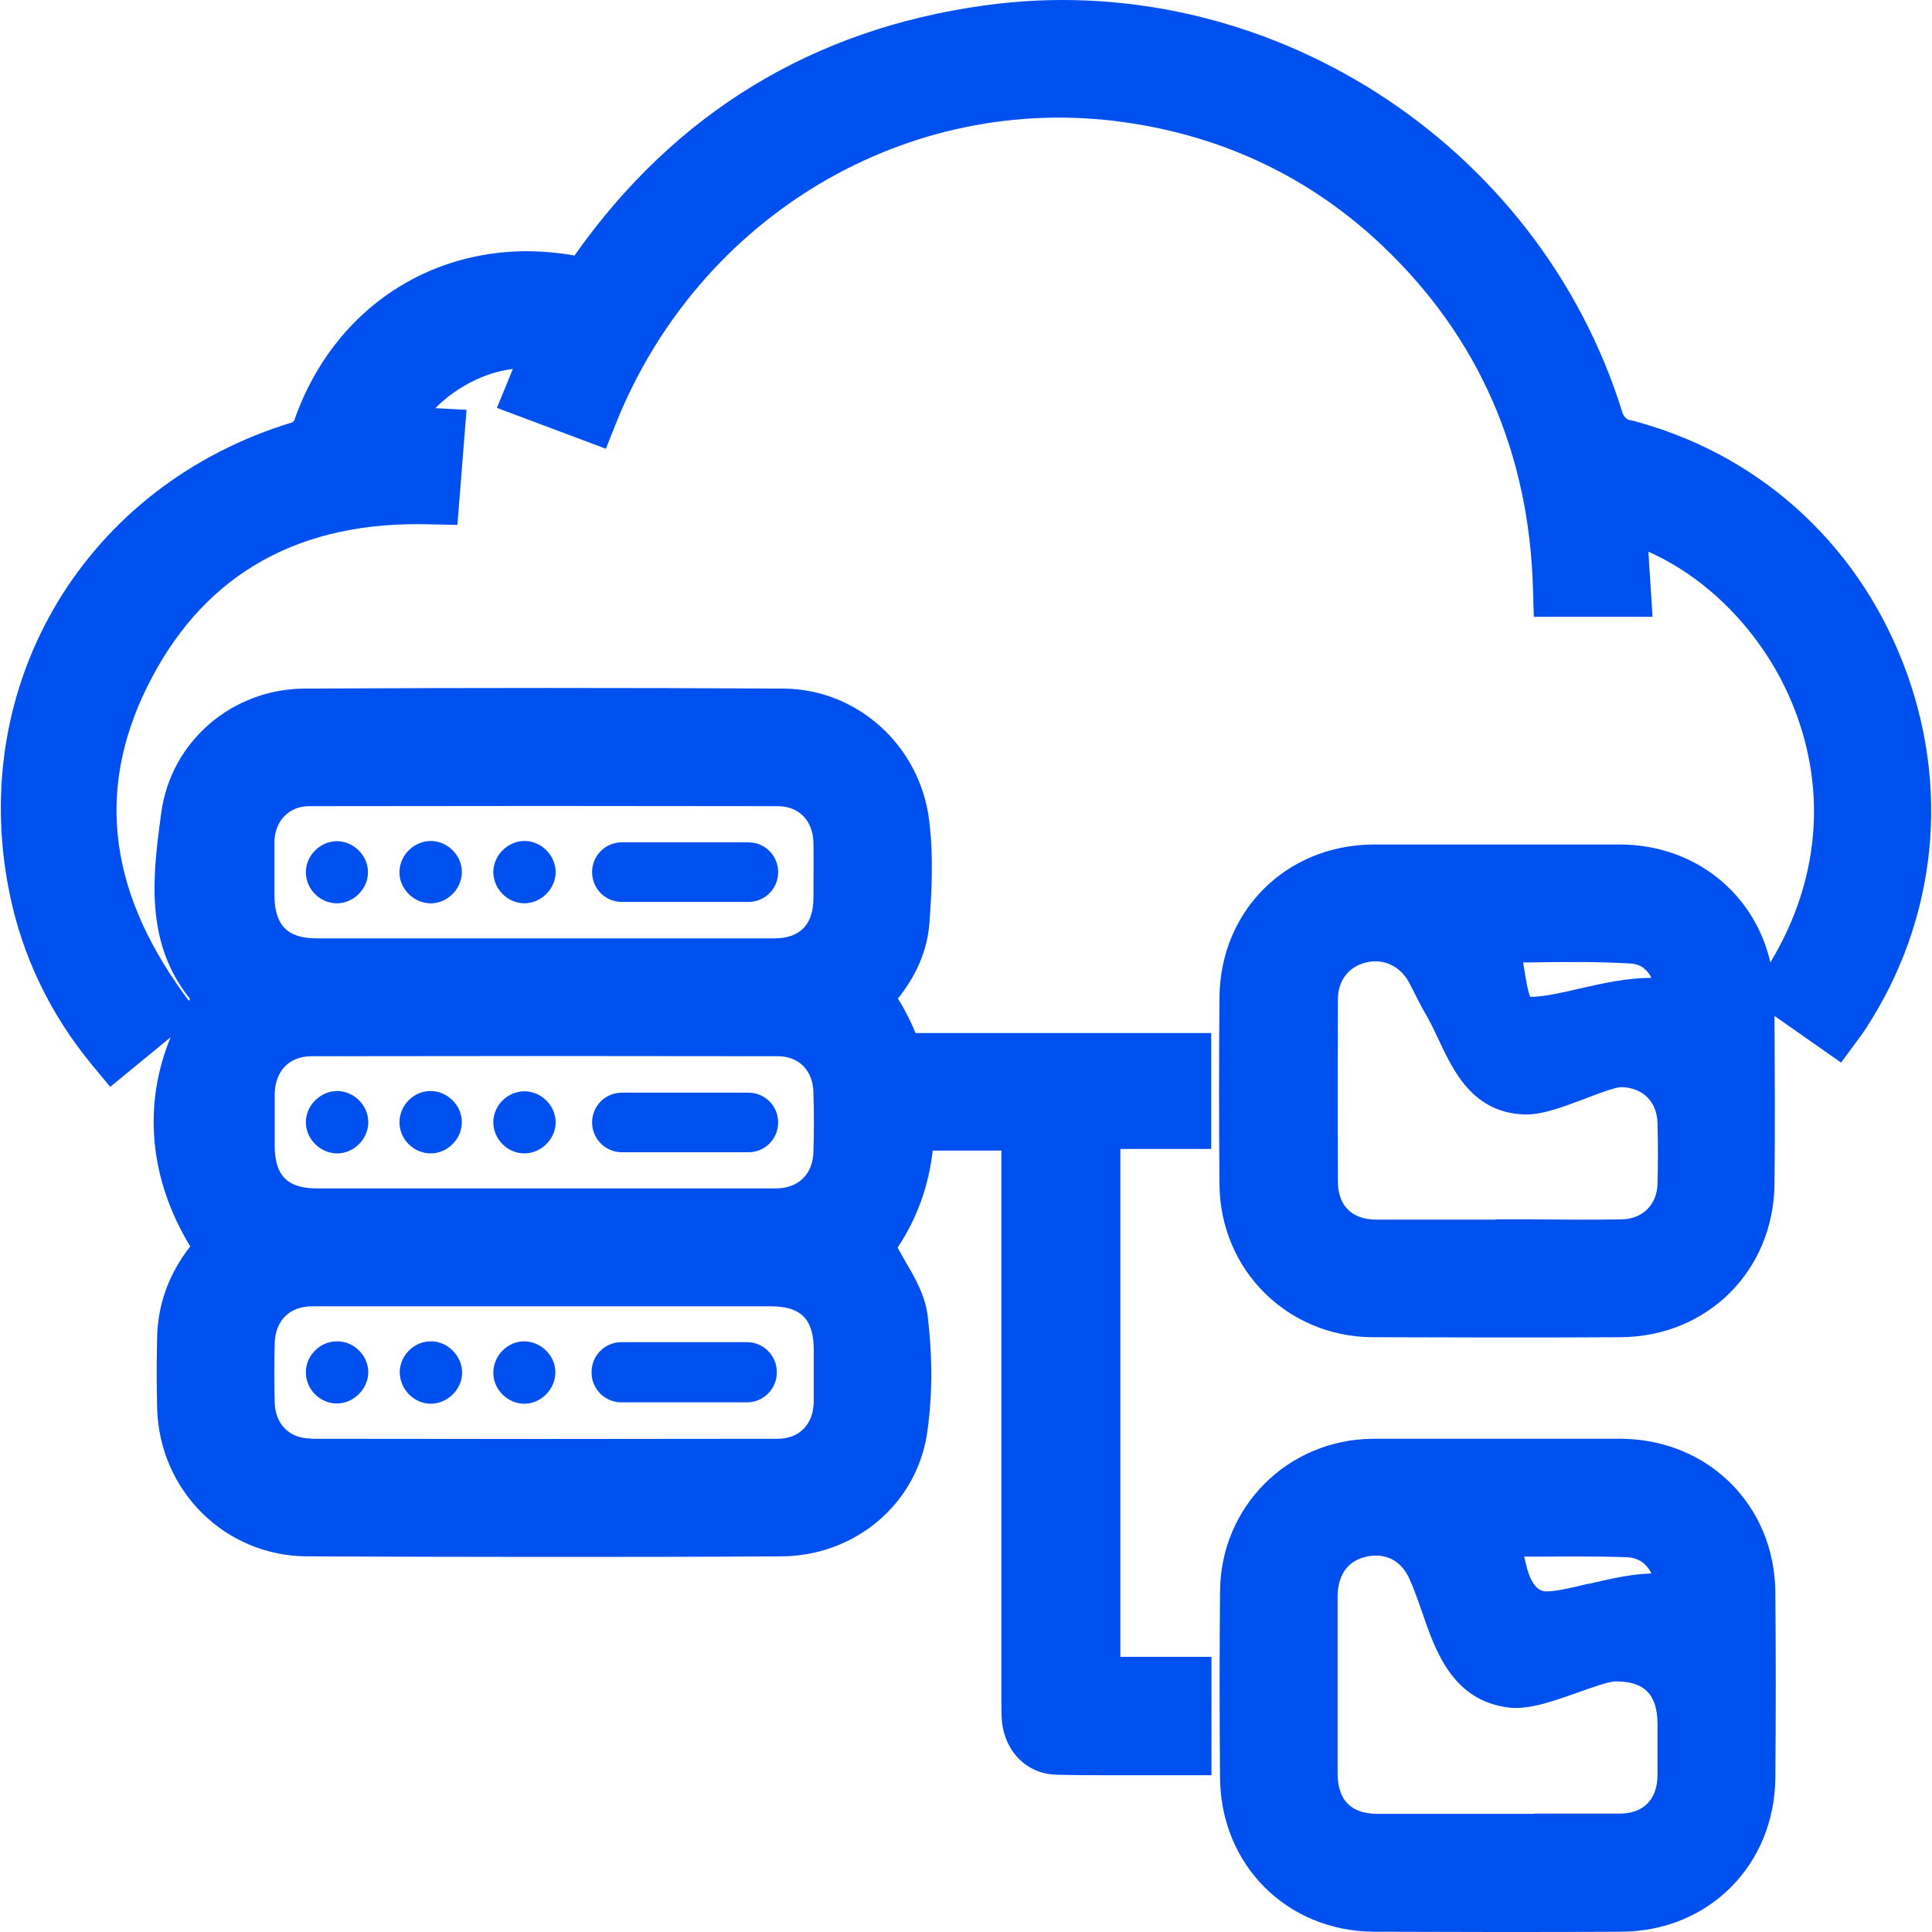 <svg width="68" height="68" viewBox="0 0 68 68" fill="none" xmlns="http://www.w3.org/2000/svg">
<path d="M57.377 14.794C57.234 14.755 57.14 14.654 57.095 14.492C54.132 4.972 44.476 -1.187 34.635 0.193C28.602 1.028 23.765 3.981 20.248 8.955C20.248 8.965 20.228 8.984 20.219 8.994C15.808 8.207 11.835 10.558 10.358 14.794C10.339 14.813 10.3 14.862 10.3 14.862C3.043 17.057 -1.153 24.003 0.323 31.376C0.77 33.63 1.761 35.699 3.267 37.516L3.879 38.254L6.006 36.505C5.025 38.886 5.249 41.489 6.696 43.869C5.938 44.841 5.55 45.919 5.53 47.094C5.511 47.91 5.511 48.726 5.53 49.542C5.598 52.467 7.92 54.769 10.815 54.779C13.38 54.788 16.022 54.798 18.859 54.798C21.53 54.798 24.377 54.798 27.466 54.779C30.069 54.779 32.236 52.962 32.624 50.485C32.818 49.202 32.828 47.813 32.653 46.327C32.566 45.598 32.206 44.977 31.886 44.433C31.789 44.258 31.682 44.083 31.594 43.908C32.284 42.878 32.692 41.712 32.828 40.498H35.247V59.811V59.976C35.247 60.19 35.247 60.403 35.267 60.617C35.393 61.686 36.16 62.434 37.17 62.463C37.812 62.482 38.453 62.482 39.094 62.482C39.521 62.482 39.949 62.482 40.376 62.482H42.64V58.315H39.434V40.44H42.63V36.36H32.226C32.051 35.942 31.847 35.534 31.604 35.145C32.274 34.31 32.644 33.416 32.712 32.484C32.799 31.328 32.857 30.094 32.702 28.86C32.371 26.237 30.176 24.256 27.582 24.236C22.162 24.207 16.488 24.207 10.728 24.236C8.182 24.246 6.016 26.082 5.676 28.608C5.385 30.745 5.064 33.135 6.686 35.155C6.677 35.175 6.667 35.204 6.647 35.223L6.453 34.961C3.743 31.211 3.374 27.568 5.346 23.848C7.298 20.156 10.592 18.31 15.177 18.456L16.1 18.475L16.42 14.424L15.323 14.366C15.711 13.968 16.207 13.618 16.77 13.356C17.207 13.152 17.654 13.035 18.052 12.987L17.489 14.356L21.326 15.794L21.676 14.91C24.6 7.595 31.963 3.224 39.57 4.302C43.087 4.797 46.147 6.264 48.672 8.664C52.043 11.87 53.831 15.94 53.957 20.768L53.986 21.71H58.164L58.018 19.418C60.233 20.399 62.176 22.449 63.147 24.926C64.313 27.898 64.012 31.056 62.312 33.873C61.758 31.464 59.679 29.744 57.056 29.725C56.065 29.725 55.074 29.725 54.074 29.725H52.714H51.344C50.334 29.725 49.314 29.725 48.303 29.725C45.263 29.754 42.951 32.066 42.922 35.087C42.902 37.292 42.902 39.498 42.922 41.703C42.951 44.695 45.311 47.046 48.303 47.065C49.722 47.065 51.14 47.075 52.549 47.075C54.045 47.075 55.541 47.075 57.037 47.065C60.097 47.046 62.428 44.724 62.457 41.664C62.477 39.702 62.467 37.73 62.457 35.758L64.799 37.399L65.459 36.505C65.537 36.399 65.605 36.311 65.663 36.214C68.189 32.348 68.665 27.646 66.975 23.323C65.294 19.019 61.787 15.901 57.338 14.774L57.377 14.794ZM27.378 28.375C28.117 28.375 28.612 28.88 28.631 29.657C28.641 30.24 28.631 30.823 28.631 31.415V31.619C28.622 32.552 28.155 33.028 27.242 33.028C25.29 33.028 23.337 33.028 21.384 33.028H19.131H16.673C14.837 33.028 12.991 33.028 11.155 33.028C10.116 33.028 9.669 32.571 9.659 31.522V31.065C9.659 30.58 9.659 30.104 9.659 29.618C9.678 28.889 10.174 28.375 10.873 28.375C16.372 28.365 21.87 28.365 27.369 28.375H27.378ZM10.941 50.63C10.193 50.63 9.688 50.135 9.669 49.367C9.649 48.668 9.649 47.978 9.669 47.279C9.688 46.482 10.184 45.987 10.97 45.977C12.117 45.977 13.253 45.977 14.4 45.977C15.187 45.977 15.983 45.977 16.77 45.977H27.126C28.185 45.977 28.631 46.424 28.641 47.473V47.891C28.641 48.386 28.641 48.872 28.641 49.367C28.622 50.135 28.126 50.64 27.378 50.64C21.899 50.65 16.43 50.65 10.951 50.64L10.941 50.63ZM27.378 37.176C28.126 37.176 28.612 37.681 28.631 38.448C28.651 39.148 28.651 39.838 28.631 40.537C28.612 41.324 28.107 41.819 27.32 41.829C25.416 41.829 23.502 41.829 21.598 41.829H19.14H17.547C15.42 41.829 13.292 41.829 11.165 41.829C10.116 41.829 9.669 41.382 9.669 40.323V39.983C9.669 39.488 9.669 38.992 9.669 38.497C9.688 37.691 10.174 37.185 10.951 37.176C16.43 37.166 21.909 37.166 27.378 37.176ZM52.646 42.927H51.597C50.547 42.927 49.508 42.927 48.459 42.927C47.575 42.927 47.089 42.441 47.089 41.567C47.079 39.439 47.079 37.312 47.089 35.175C47.089 34.524 47.458 34.038 48.051 33.883C48.672 33.718 49.265 33.989 49.586 34.563C49.654 34.689 49.712 34.815 49.78 34.941C49.887 35.155 49.994 35.369 50.11 35.573C50.304 35.894 50.47 36.243 50.625 36.574C51.169 37.73 51.849 39.167 53.666 39.226C54.249 39.245 54.987 38.973 55.754 38.682C56.162 38.526 56.842 38.264 57.056 38.264C57.824 38.274 58.319 38.779 58.338 39.527C58.358 40.246 58.358 40.955 58.338 41.674C58.319 42.402 57.814 42.898 57.095 42.917C56.065 42.937 55.026 42.927 53.986 42.917H52.636L52.646 42.927ZM53.598 33.873C53.705 33.873 53.821 33.873 53.928 33.873C55.123 33.853 56.25 33.844 57.386 33.912C57.765 33.931 57.989 34.145 58.125 34.417C57.26 34.417 56.405 34.611 55.589 34.796C54.968 34.941 54.317 35.087 53.86 35.087C53.773 34.893 53.695 34.427 53.646 34.096C53.637 34.019 53.617 33.951 53.608 33.873H53.598Z" fill="#0050EF"/>
<path d="M57.056 50.64C56.046 50.64 55.035 50.64 54.025 50.64H52.714H51.286C50.295 50.64 49.304 50.64 48.313 50.64C45.321 50.669 42.96 53.03 42.941 56.012C42.921 58.198 42.921 60.374 42.941 62.56C42.96 65.63 45.282 67.961 48.332 67.99C49.751 67.99 51.169 68 52.597 68C54.093 68 55.58 68 57.075 67.99C60.136 67.971 62.457 65.649 62.486 62.579C62.506 60.394 62.506 58.218 62.486 56.032C62.457 52.981 60.126 50.669 57.066 50.64H57.056ZM54.006 63.842H52.694H51.431C50.45 63.842 49.479 63.842 48.498 63.842C47.545 63.842 47.079 63.366 47.079 62.395C47.079 60.335 47.079 58.276 47.079 56.207C47.079 55.672 47.254 55.002 48.051 54.798C48.74 54.633 49.304 54.905 49.605 55.565C49.77 55.925 49.906 56.323 50.052 56.741C50.528 58.13 51.13 59.859 53.112 60.102C53.811 60.18 54.637 59.888 55.511 59.578C55.978 59.412 56.619 59.179 56.871 59.179C57.882 59.179 58.329 59.645 58.338 60.656C58.338 61.268 58.338 61.88 58.338 62.492C58.329 63.337 57.843 63.833 57.008 63.833C56.007 63.833 54.997 63.833 53.996 63.833L54.006 63.842ZM55.91 55.74C55.356 55.876 54.783 56.012 54.423 56.012C54.087 56.012 53.844 55.672 53.695 54.992C53.675 54.924 53.666 54.856 53.646 54.788C53.724 54.788 53.802 54.788 53.879 54.788C55.035 54.788 56.133 54.769 57.241 54.808C57.542 54.817 57.785 54.924 57.959 55.128C58.028 55.206 58.076 55.284 58.125 55.381C57.386 55.4 56.619 55.585 55.9 55.75L55.91 55.74Z" fill="#0050EF"/>
<path d="M21.89 31.745H26.339C26.922 31.745 27.388 31.279 27.388 30.696C27.388 30.113 26.922 29.647 26.339 29.647H21.89C21.307 29.647 20.84 30.113 20.84 30.696C20.84 31.279 21.307 31.745 21.89 31.745Z" fill="#0050EF"/>
<path d="M11.893 31.794C12.476 31.775 12.972 31.25 12.952 30.667C12.933 30.075 12.408 29.589 11.825 29.608C11.233 29.628 10.747 30.143 10.766 30.735C10.786 31.328 11.301 31.814 11.893 31.794Z" fill="#0050EF"/>
<path d="M15.128 31.794C15.721 31.813 16.236 31.318 16.255 30.725C16.275 30.133 15.779 29.618 15.187 29.599C14.594 29.589 14.079 30.075 14.06 30.667C14.04 31.26 14.536 31.774 15.128 31.794Z" fill="#0050EF"/>
<path d="M18.451 31.794C19.033 31.794 19.548 31.299 19.558 30.706C19.558 30.113 19.063 29.608 18.47 29.598C17.877 29.598 17.372 30.094 17.363 30.686C17.363 31.279 17.848 31.784 18.451 31.794Z" fill="#0050EF"/>
<path d="M21.89 40.556H26.339C26.922 40.556 27.388 40.09 27.388 39.507C27.388 38.924 26.922 38.458 26.339 38.458H21.89C21.307 38.458 20.84 38.924 20.84 39.507C20.84 40.08 21.307 40.556 21.89 40.556Z" fill="#0050EF"/>
<path d="M11.835 40.595C12.428 40.615 12.943 40.119 12.962 39.527C12.981 38.934 12.486 38.419 11.893 38.4C11.301 38.39 10.786 38.876 10.766 39.468C10.747 40.061 11.242 40.576 11.835 40.595Z" fill="#0050EF"/>
<path d="M15.167 40.595C15.75 40.595 16.265 40.081 16.255 39.488C16.255 38.895 15.74 38.4 15.148 38.4C14.555 38.4 14.06 38.905 14.06 39.507C14.06 40.1 14.565 40.595 15.157 40.595H15.167Z" fill="#0050EF"/>
<path d="M18.46 40.595C19.043 40.595 19.558 40.09 19.558 39.507C19.558 38.915 19.053 38.41 18.46 38.41C17.868 38.41 17.363 38.905 17.363 39.498C17.363 40.09 17.858 40.595 18.451 40.595H18.46Z" fill="#0050EF"/>
<path d="M26.29 47.24H21.87C21.291 47.24 20.821 47.71 20.821 48.289V48.309C20.821 48.888 21.291 49.358 21.87 49.358H26.29C26.87 49.358 27.34 48.888 27.34 48.309V48.289C27.34 47.71 26.87 47.24 26.29 47.24Z" fill="#0050EF"/>
<path d="M11.835 47.211C11.242 47.221 10.747 47.736 10.766 48.328C10.776 48.921 11.291 49.416 11.884 49.397C12.466 49.387 12.972 48.862 12.962 48.279C12.952 47.687 12.428 47.191 11.845 47.211H11.835Z" fill="#0050EF"/>
<path d="M15.177 47.211C14.584 47.201 14.079 47.697 14.069 48.289C14.069 48.882 14.555 49.397 15.148 49.406C15.73 49.416 16.255 48.921 16.265 48.328C16.274 47.745 15.779 47.221 15.187 47.211H15.177Z" fill="#0050EF"/>
<path d="M18.451 47.211C17.858 47.211 17.363 47.716 17.363 48.318C17.363 48.911 17.868 49.406 18.46 49.406C19.043 49.406 19.548 48.892 19.548 48.299C19.548 47.706 19.033 47.211 18.441 47.211H18.451Z" fill="#0050EF"/>
</svg>
